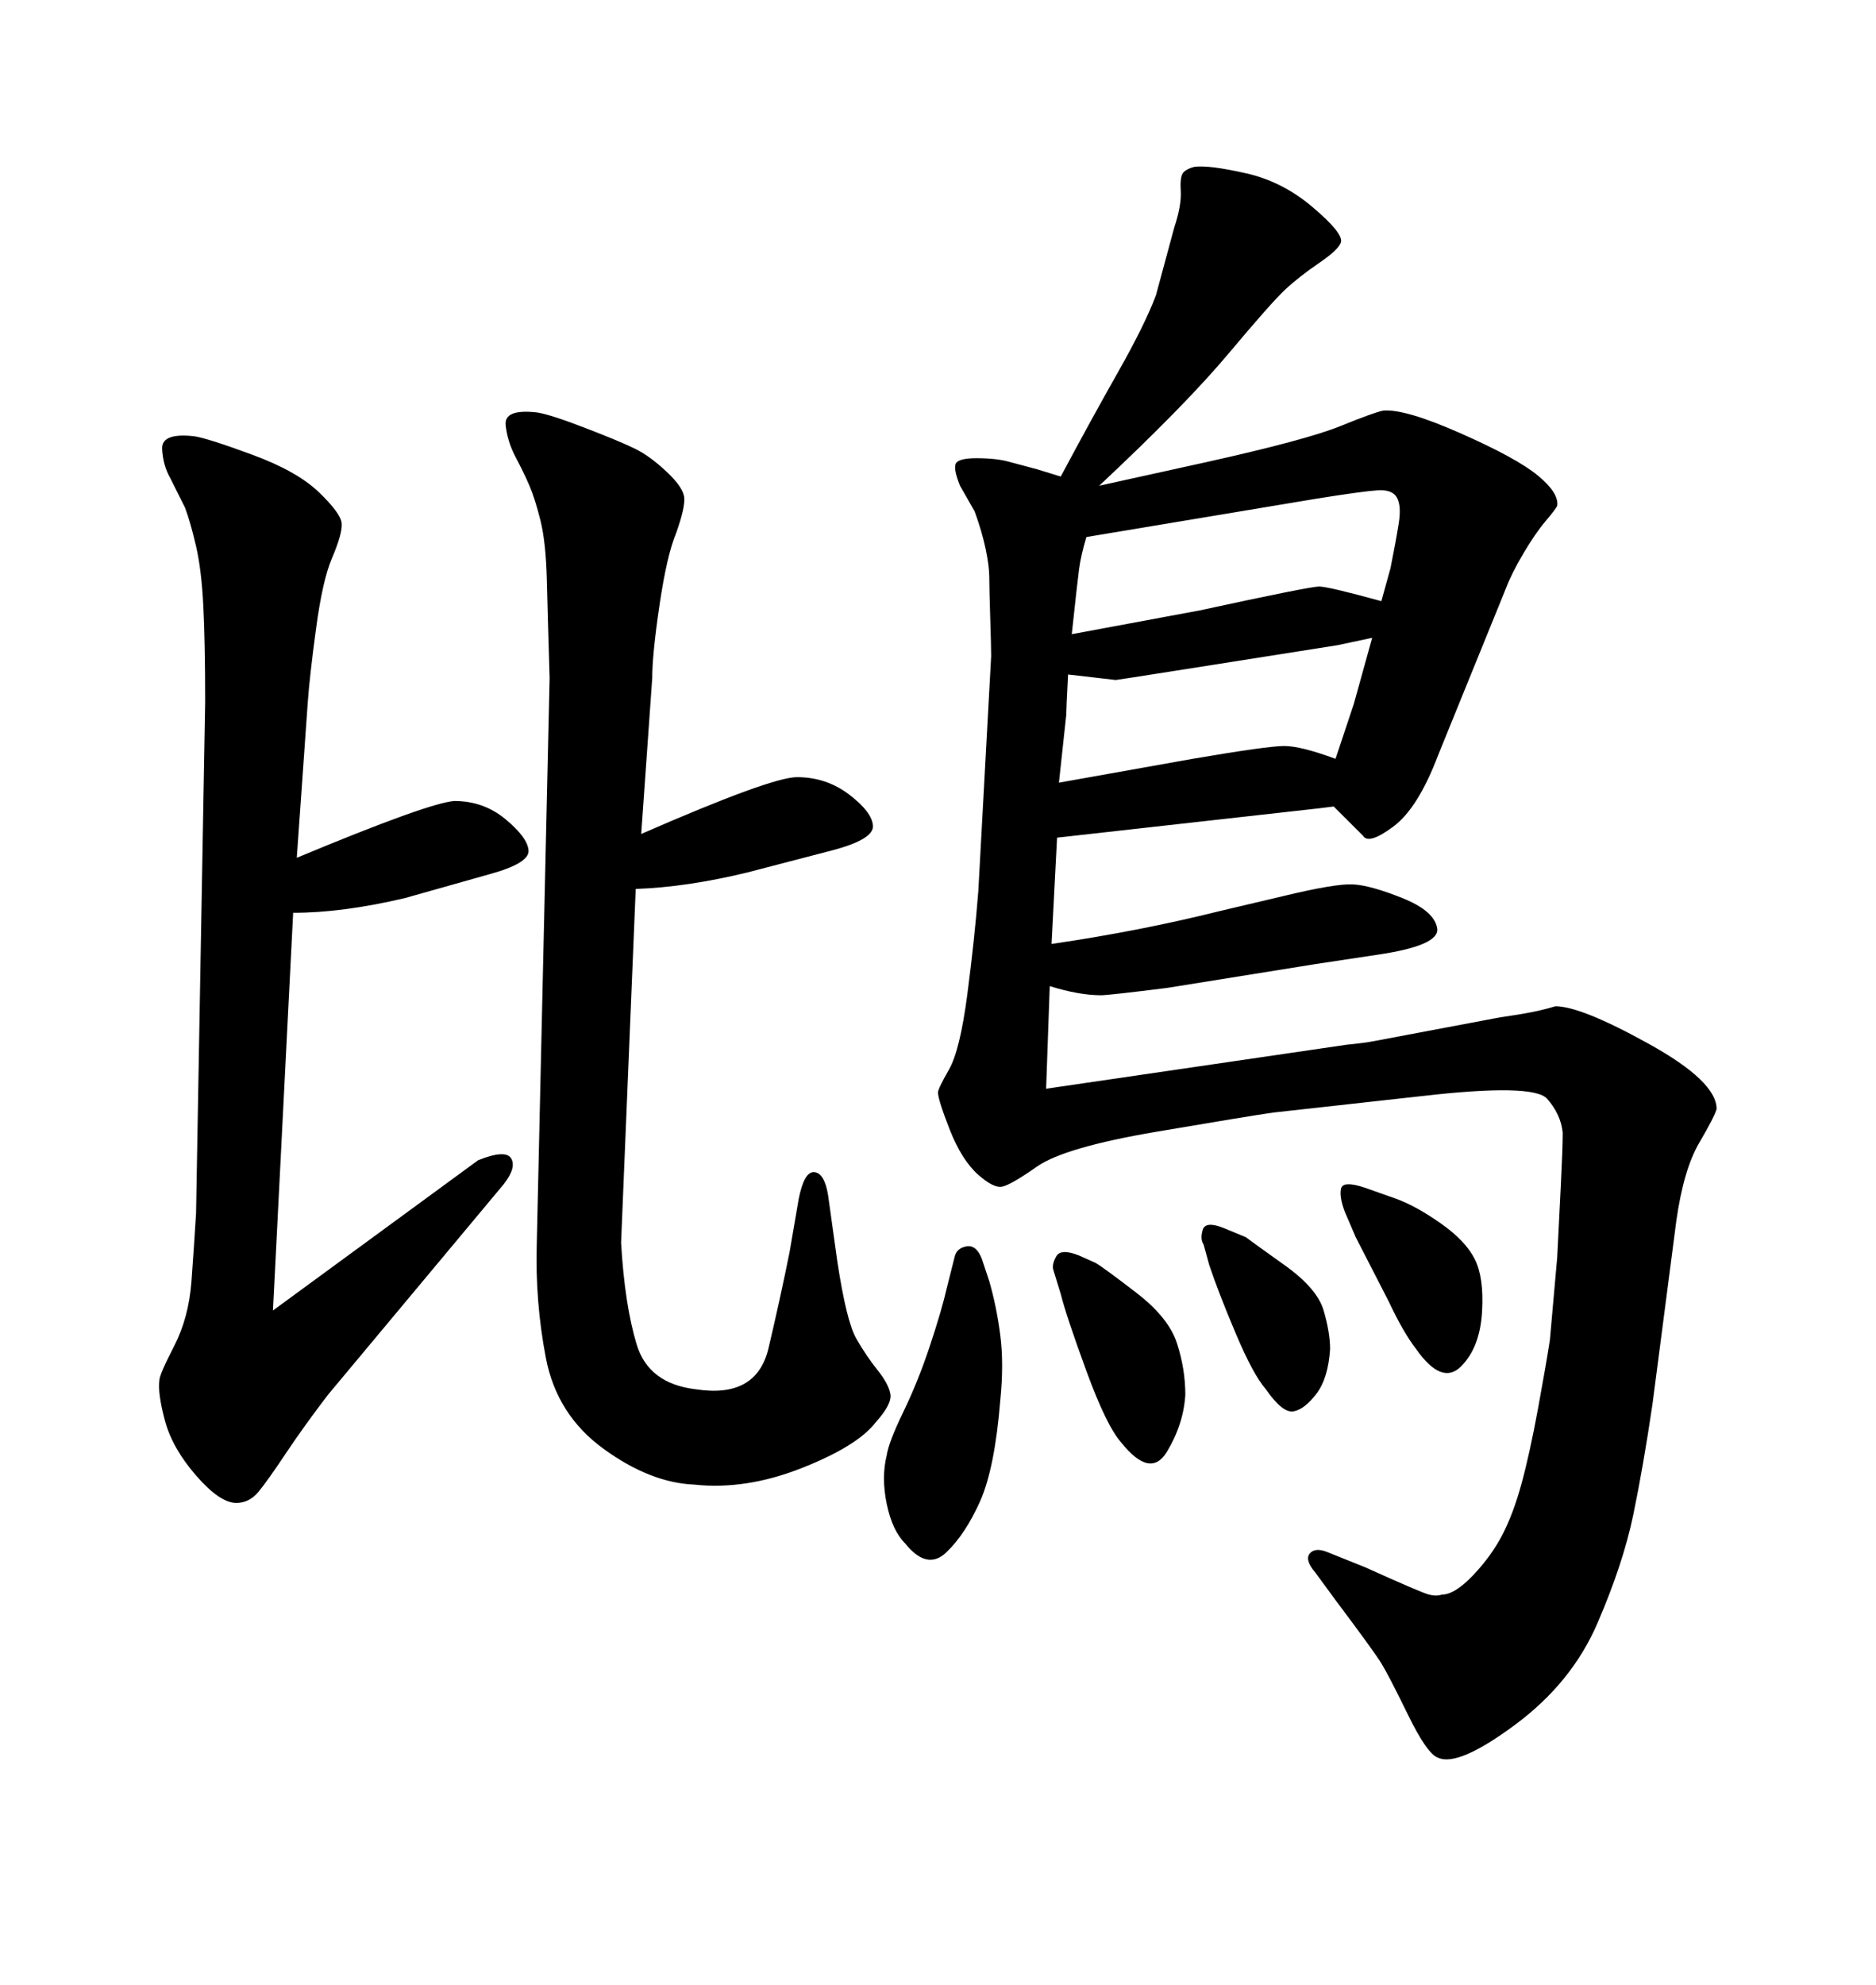 <svg xmlns="http://www.w3.org/2000/svg" xmlns:xlink="http://www.w3.org/1999/xlink" width="300" height="317.285"><path d="M85.84 198.63L87.89 108.40Q87.60 98.73 87.45 92.72Q87.30 86.72 86.43 83.20Q85.55 79.69 84.67 77.64Q83.79 75.59 82.47 73.10Q81.15 70.61 80.86 67.97Q80.57 65.33 85.84 65.92L85.84 65.92Q87.89 66.21 93.60 68.41Q99.32 70.61 101.66 71.78Q104.00 72.95 106.64 75.44Q109.28 77.93 109.42 79.54Q109.57 81.15 108.11 85.25L108.11 85.25Q106.64 88.77 105.47 96.68Q104.30 104.59 104.30 108.40L104.30 108.40L102.54 133.30Q123.34 124.22 127.44 124.22L127.44 124.22Q132.13 124.22 135.79 127.00Q139.45 129.79 139.60 131.98Q139.75 134.18 133.01 135.94L133.01 135.94L119.53 139.45Q109.86 141.80 101.66 142.09L101.66 142.09L99.32 198.63Q99.90 208.59 101.81 214.89Q103.71 221.19 111.33 222.07L111.33 222.07Q121.00 223.54 122.90 215.48Q124.80 207.42 126.27 200.10L126.27 200.10L127.73 191.60Q128.61 187.21 130.22 187.35Q131.84 187.50 132.42 191.02L132.42 191.02L133.89 201.56Q135.35 211.23 136.96 214.01Q138.57 216.80 140.33 218.99Q142.09 221.19 142.38 222.80Q142.68 224.41 140.04 227.34L140.04 227.34Q137.11 231.15 128.17 234.67Q119.24 238.18 111.04 237.30L111.04 237.30Q104.00 237.01 96.53 231.59Q89.06 226.17 87.30 217.09Q85.55 208.01 85.84 198.63L85.84 198.63ZM213.28 128.91L213.28 128.91L210.94 129.20L169.04 133.89L168.16 150.88Q182.23 148.83 195.12 145.61L195.12 145.61L205.08 143.26Q213.57 141.21 216.36 141.36Q219.14 141.50 224.27 143.55Q229.39 145.61 229.83 148.39Q230.27 151.17 220.02 152.64L220.02 152.64L210.35 154.10L186.62 157.91Q177.25 159.08 176.07 159.08L176.07 159.08Q172.56 159.08 167.87 157.62L167.87 157.62L167.29 174.02L215.33 166.99Q218.26 166.70 219.73 166.41L219.73 166.41L239.94 162.60Q244.04 162.01 245.95 161.57Q247.85 161.13 248.73 160.84L248.73 160.84Q252.83 160.84 263.67 166.85Q274.51 172.85 274.51 177.25L274.51 177.25Q274.22 178.42 271.73 182.67Q269.24 186.91 268.07 195.12L268.07 195.12L266.89 204.20L264.26 224.41Q262.79 234.38 261.18 242.14Q259.57 249.90 255.47 259.42Q251.37 268.95 242.29 275.68Q233.20 282.42 229.98 280.96L229.98 280.96Q228.22 280.37 225.15 274.07Q222.07 267.77 220.90 265.87Q219.73 263.96 213.57 255.76L213.57 255.76L210.35 251.37Q208.59 249.32 209.47 248.29Q210.35 247.27 212.40 248.14L212.40 248.14L218.26 250.49Q227.34 254.59 228.52 254.88Q229.69 255.18 230.57 254.88L230.57 254.88Q232.62 254.88 235.55 251.81Q238.48 248.73 240.23 245.36Q241.99 241.99 243.31 237.16Q244.63 232.32 245.95 225.15Q247.27 217.97 247.85 214.16L247.85 214.16L249.02 200.98L249.61 189.26Q249.90 183.40 249.90 181.05L249.90 181.05Q249.61 178.13 247.41 175.63Q245.21 173.14 227.34 175.20L227.34 175.20L203.61 177.83Q199.51 178.42 184.86 180.91Q170.21 183.40 165.82 186.47Q161.43 189.55 160.11 189.70Q158.79 189.84 156.45 187.79L156.45 187.79Q153.81 185.45 151.90 180.62Q150 175.78 150 174.61L150 174.61Q150 174.02 151.76 170.95Q153.52 167.87 154.69 158.94Q155.86 150 156.45 142.38L156.45 142.38L158.50 104.88Q158.50 103.42 158.35 98.73Q158.20 94.04 158.20 92.29Q158.20 90.53 157.62 87.74Q157.03 84.96 155.86 81.74L155.86 81.74L153.52 77.64Q152.34 74.71 152.93 73.97Q153.52 73.24 156.15 73.24L156.15 73.24Q159.38 73.24 161.43 73.83L161.43 73.83L165.82 75L169.63 76.17Q174.32 67.38 178.71 59.62Q183.11 51.86 184.86 47.17L184.86 47.17L187.79 36.33Q188.96 32.81 188.82 30.47Q188.67 28.13 189.26 27.54Q189.84 26.95 191.02 26.66L191.02 26.66Q193.36 26.37 199.22 27.69Q205.08 29.00 209.91 33.11Q214.75 37.21 214.45 38.67L214.45 38.67Q214.16 39.84 210.94 42.04Q207.71 44.24 205.52 46.29Q203.32 48.34 196.44 56.54Q189.55 64.75 175.78 77.64L175.78 77.64L193.07 73.83Q208.89 70.31 214.31 68.12Q219.73 65.92 221.19 65.63L221.19 65.63Q224.71 65.33 233.64 69.29Q242.58 73.24 245.95 76.03Q249.32 78.81 249.02 80.86L249.02 80.86Q248.73 81.45 247.12 83.35Q245.51 85.25 243.60 88.48Q241.70 91.70 240.82 94.04L240.82 94.04L229.98 120.70Q226.76 129.20 222.80 132.13Q218.85 135.06 217.97 133.59L217.97 133.59L213.28 128.91ZM169.34 125.10L169.34 125.10L190.72 121.29Q202.73 119.24 205.37 119.24Q208.01 119.24 213.57 121.29L213.57 121.29L216.50 112.50L219.43 101.95L213.87 103.13Q178.71 108.69 178.42 108.69L178.42 108.69L170.80 107.81Q170.51 113.38 170.51 114.26L170.51 114.26L169.34 125.10ZM171.39 101.37L171.39 101.37L191.89 97.56Q209.47 93.75 210.94 93.75Q212.40 93.75 220.90 96.09L220.90 96.09L222.36 90.82Q223.24 86.43 223.68 83.64Q224.12 80.86 223.39 79.54Q222.66 78.22 220.31 78.37Q217.97 78.52 210.64 79.69L210.64 79.69L173.73 85.84Q172.85 88.77 172.56 90.97Q172.27 93.16 171.39 101.37ZM49.22 112.21L47.46 137.11Q68.55 128.32 72.66 128.03L72.66 128.03Q77.34 128.03 80.86 130.96Q84.38 133.89 84.52 135.94Q84.67 137.99 78.22 139.75L78.22 139.75L64.75 143.55Q54.79 145.90 46.88 145.90L46.88 145.90L43.65 209.47L76.46 185.45Q80.86 183.69 81.74 185.16Q82.62 186.62 80.57 189.26L80.57 189.26L52.44 222.95Q48.63 227.93 45.70 232.32Q42.77 236.72 41.31 238.48Q39.84 240.23 37.79 240.23L37.79 240.23Q35.16 240.23 31.35 235.84Q27.54 231.45 26.37 227.05Q25.20 222.66 25.49 220.61L25.49 220.61Q25.49 219.73 27.83 215.19Q30.18 210.64 30.62 204.79Q31.05 198.93 31.35 193.95L31.35 193.95L32.81 112.21Q32.81 102.83 32.52 96.97Q32.23 91.11 31.35 87.30Q30.47 83.50 29.59 81.15L29.59 81.15L27.25 76.46Q26.07 74.41 25.93 71.78Q25.78 69.14 31.05 69.73L31.05 69.73Q33.11 70.02 40.28 72.66Q47.46 75.29 50.98 78.66Q54.49 82.03 54.64 83.64Q54.79 85.25 53.03 89.36L53.03 89.36Q51.56 92.87 50.54 100.49Q49.51 108.11 49.22 112.21L49.22 112.21ZM157.03 201.27L157.03 201.27L158.20 204.79Q159.38 208.89 159.96 213.43Q160.55 217.97 159.96 223.83L159.96 223.83Q159.08 234.67 156.74 239.94Q154.39 245.21 151.32 248.14Q148.24 251.07 144.73 246.68L144.73 246.68Q142.68 244.63 141.80 240.38Q140.92 236.13 141.80 232.62L141.80 232.62Q142.09 230.57 144.43 225.73Q146.78 220.90 148.68 215.19Q150.59 209.47 151.46 205.66L151.46 205.66L152.64 200.98Q152.93 199.51 154.54 199.22Q156.15 198.93 157.03 201.27ZM172.56 200.68L172.56 200.68L175.20 201.86Q176.66 202.73 181.79 206.69Q186.91 210.64 188.23 214.75Q189.55 218.85 189.55 222.95L189.55 222.95Q189.26 227.64 186.62 232.03Q183.98 236.43 179.30 230.57L179.30 230.57Q176.95 227.93 173.73 219.14Q170.51 210.35 169.63 206.84L169.63 206.84L168.46 203.03Q168.16 202.15 168.90 200.83Q169.63 199.51 172.56 200.68ZM218.26 189.84L218.26 189.84L223.24 191.60Q226.46 192.77 230.42 195.56Q234.38 198.34 235.84 201.27Q237.30 204.20 237.01 209.47L237.01 209.47Q236.72 215.33 233.64 218.41Q230.57 221.48 226.46 215.63L226.46 215.63Q224.41 212.99 222.07 208.01L222.07 208.01L216.80 197.75L215.04 193.65Q214.16 191.31 214.45 189.99Q214.75 188.67 218.26 189.84ZM195.70 196.29L195.70 196.29L199.22 197.75Q200.39 198.63 205.52 202.29Q210.64 205.96 211.67 209.47Q212.70 212.99 212.70 215.63L212.70 215.63Q212.40 220.31 210.50 222.80Q208.59 225.29 206.84 225.59Q205.08 225.88 202.44 222.07L202.44 222.07Q200.39 219.73 197.61 213.13Q194.82 206.54 193.36 202.15L193.36 202.15L192.48 198.93Q191.89 198.05 192.33 196.58Q192.77 195.12 195.70 196.29Z"/></svg>